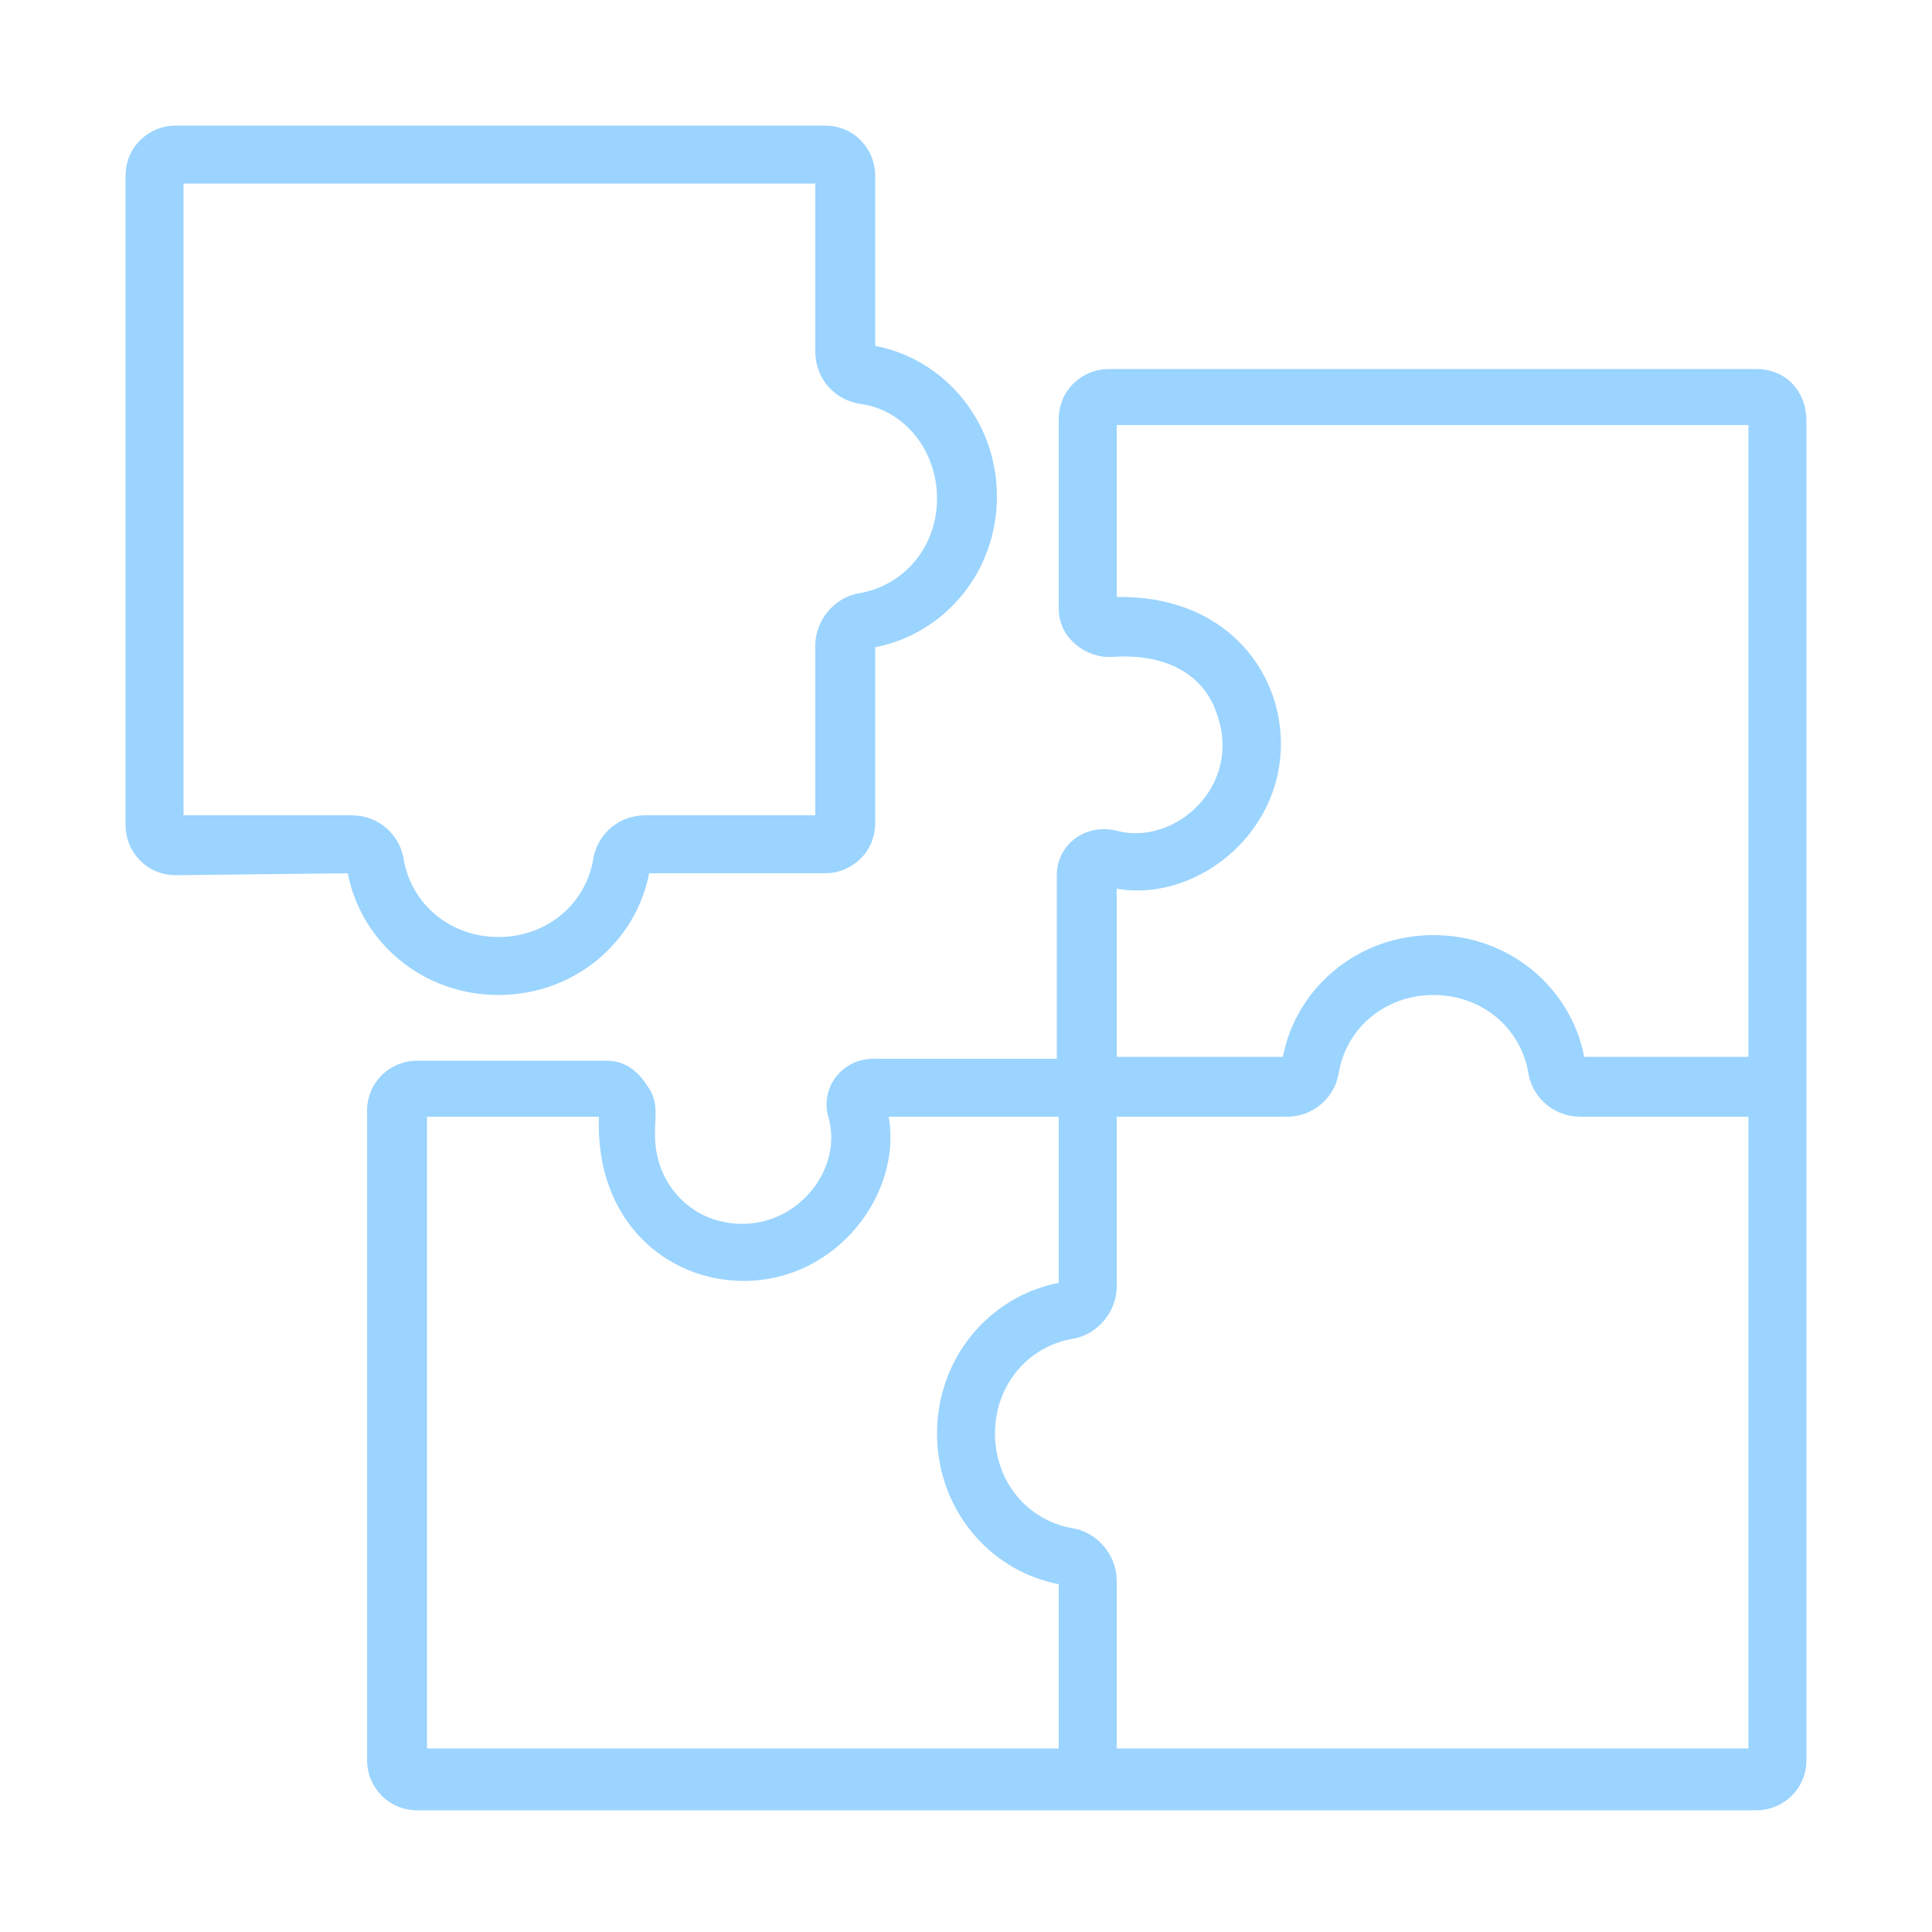 <svg width="100" height="100" viewBox="0 0 100 100" fill="none" xmlns="http://www.w3.org/2000/svg">
<path d="M90.9 19.1H57.4C56 19.1 54.8 20.2 54.8 21.7V31.5C54.8 33.1 56.3 34.1 57.6 34C60.6 33.8 62.4 35.1 63 37C64.3 40.7 60.8 43.8 57.8 43C56.2 42.6 54.7 43.7 54.7 45.3V54.8H45.2C43.6 54.8 42.4 56.3 42.9 57.9C43.7 60.9 40.6 64.3 36.9 63.1C35.2 62.5 33.9 60.9 33.9 58.7C33.9 57.7 34.1 57 33.5 56.2C33 55.4 32.3 54.9 31.4 54.9H21.6C20.2 54.9 19 56 19 57.5V91.1C19 92.5 20.1 93.7 21.6 93.7C23.5 93.7 91.9 93.7 90.9 93.7C92.3 93.7 93.5 92.6 93.5 91.1V21.8C93.5 20.2 92.4 19.1 90.9 19.1ZM66.3 38.5C66.3 34.6 63.3 30.8 57.8 30.9V22H90.5V54.7H82C81.3 51.1 78.1 48.4 74.2 48.4C70.3 48.4 67.1 51.1 66.4 54.7H57.8V46C61.8 46.7 66.3 43.3 66.3 38.5ZM55.5 79.1C53.2 78.7 51.5 76.7 51.5 74.2C51.5 71.7 53.2 69.7 55.5 69.3C56.8 69.1 57.8 67.9 57.8 66.6V57.8H66.6C68 57.8 69.1 56.8 69.3 55.5C69.7 53.2 71.7 51.5 74.2 51.5C76.7 51.5 78.7 53.2 79.1 55.5C79.3 56.8 80.4 57.8 81.8 57.8H90.5V90.5H57.8V81.8C57.8 80.5 56.8 79.3 55.5 79.1ZM38.5 66.3C43.3 66.3 46.7 61.8 46 57.8H54.8V66.4C51.2 67.1 48.5 70.3 48.5 74.2C48.5 78.1 51.2 81.3 54.8 82V90.5H22.1V57.8H31C30.8 63.2 34.5 66.3 38.5 66.3Z" fill="#9BD4FF"/>
<path d="M18 45.2C18.7 48.8 21.9 51.5 25.8 51.5C29.7 51.5 32.9 48.8 33.6 45.2H42.7C44.1 45.2 45.3 44.1 45.3 42.6V33.5C48.9 32.8 51.6 29.6 51.6 25.7C51.6 21.8 48.9 18.6 45.3 17.9V9.1C45.3 7.7 44.2 6.5 42.7 6.5H9.1C7.7 6.5 6.5 7.6 6.5 9.1V42.7C6.5 44.1 7.6 45.3 9.1 45.3L18 45.2ZM48.5 25.8C48.5 28.3 46.8 30.3 44.5 30.7C43.2 30.9 42.2 32.1 42.2 33.4V42.2H33.4C32 42.2 30.9 43.2 30.7 44.5C30.3 46.8 28.3 48.5 25.8 48.5C23.3 48.5 21.3 46.8 20.9 44.5C20.7 43.2 19.6 42.2 18.2 42.2H9.5V9.5H42.2V18.2C42.2 19.6 43.2 20.7 44.5 20.9C46.8 21.2 48.5 23.3 48.5 25.8Z" fill="#9BD4FF"/>
</svg>
